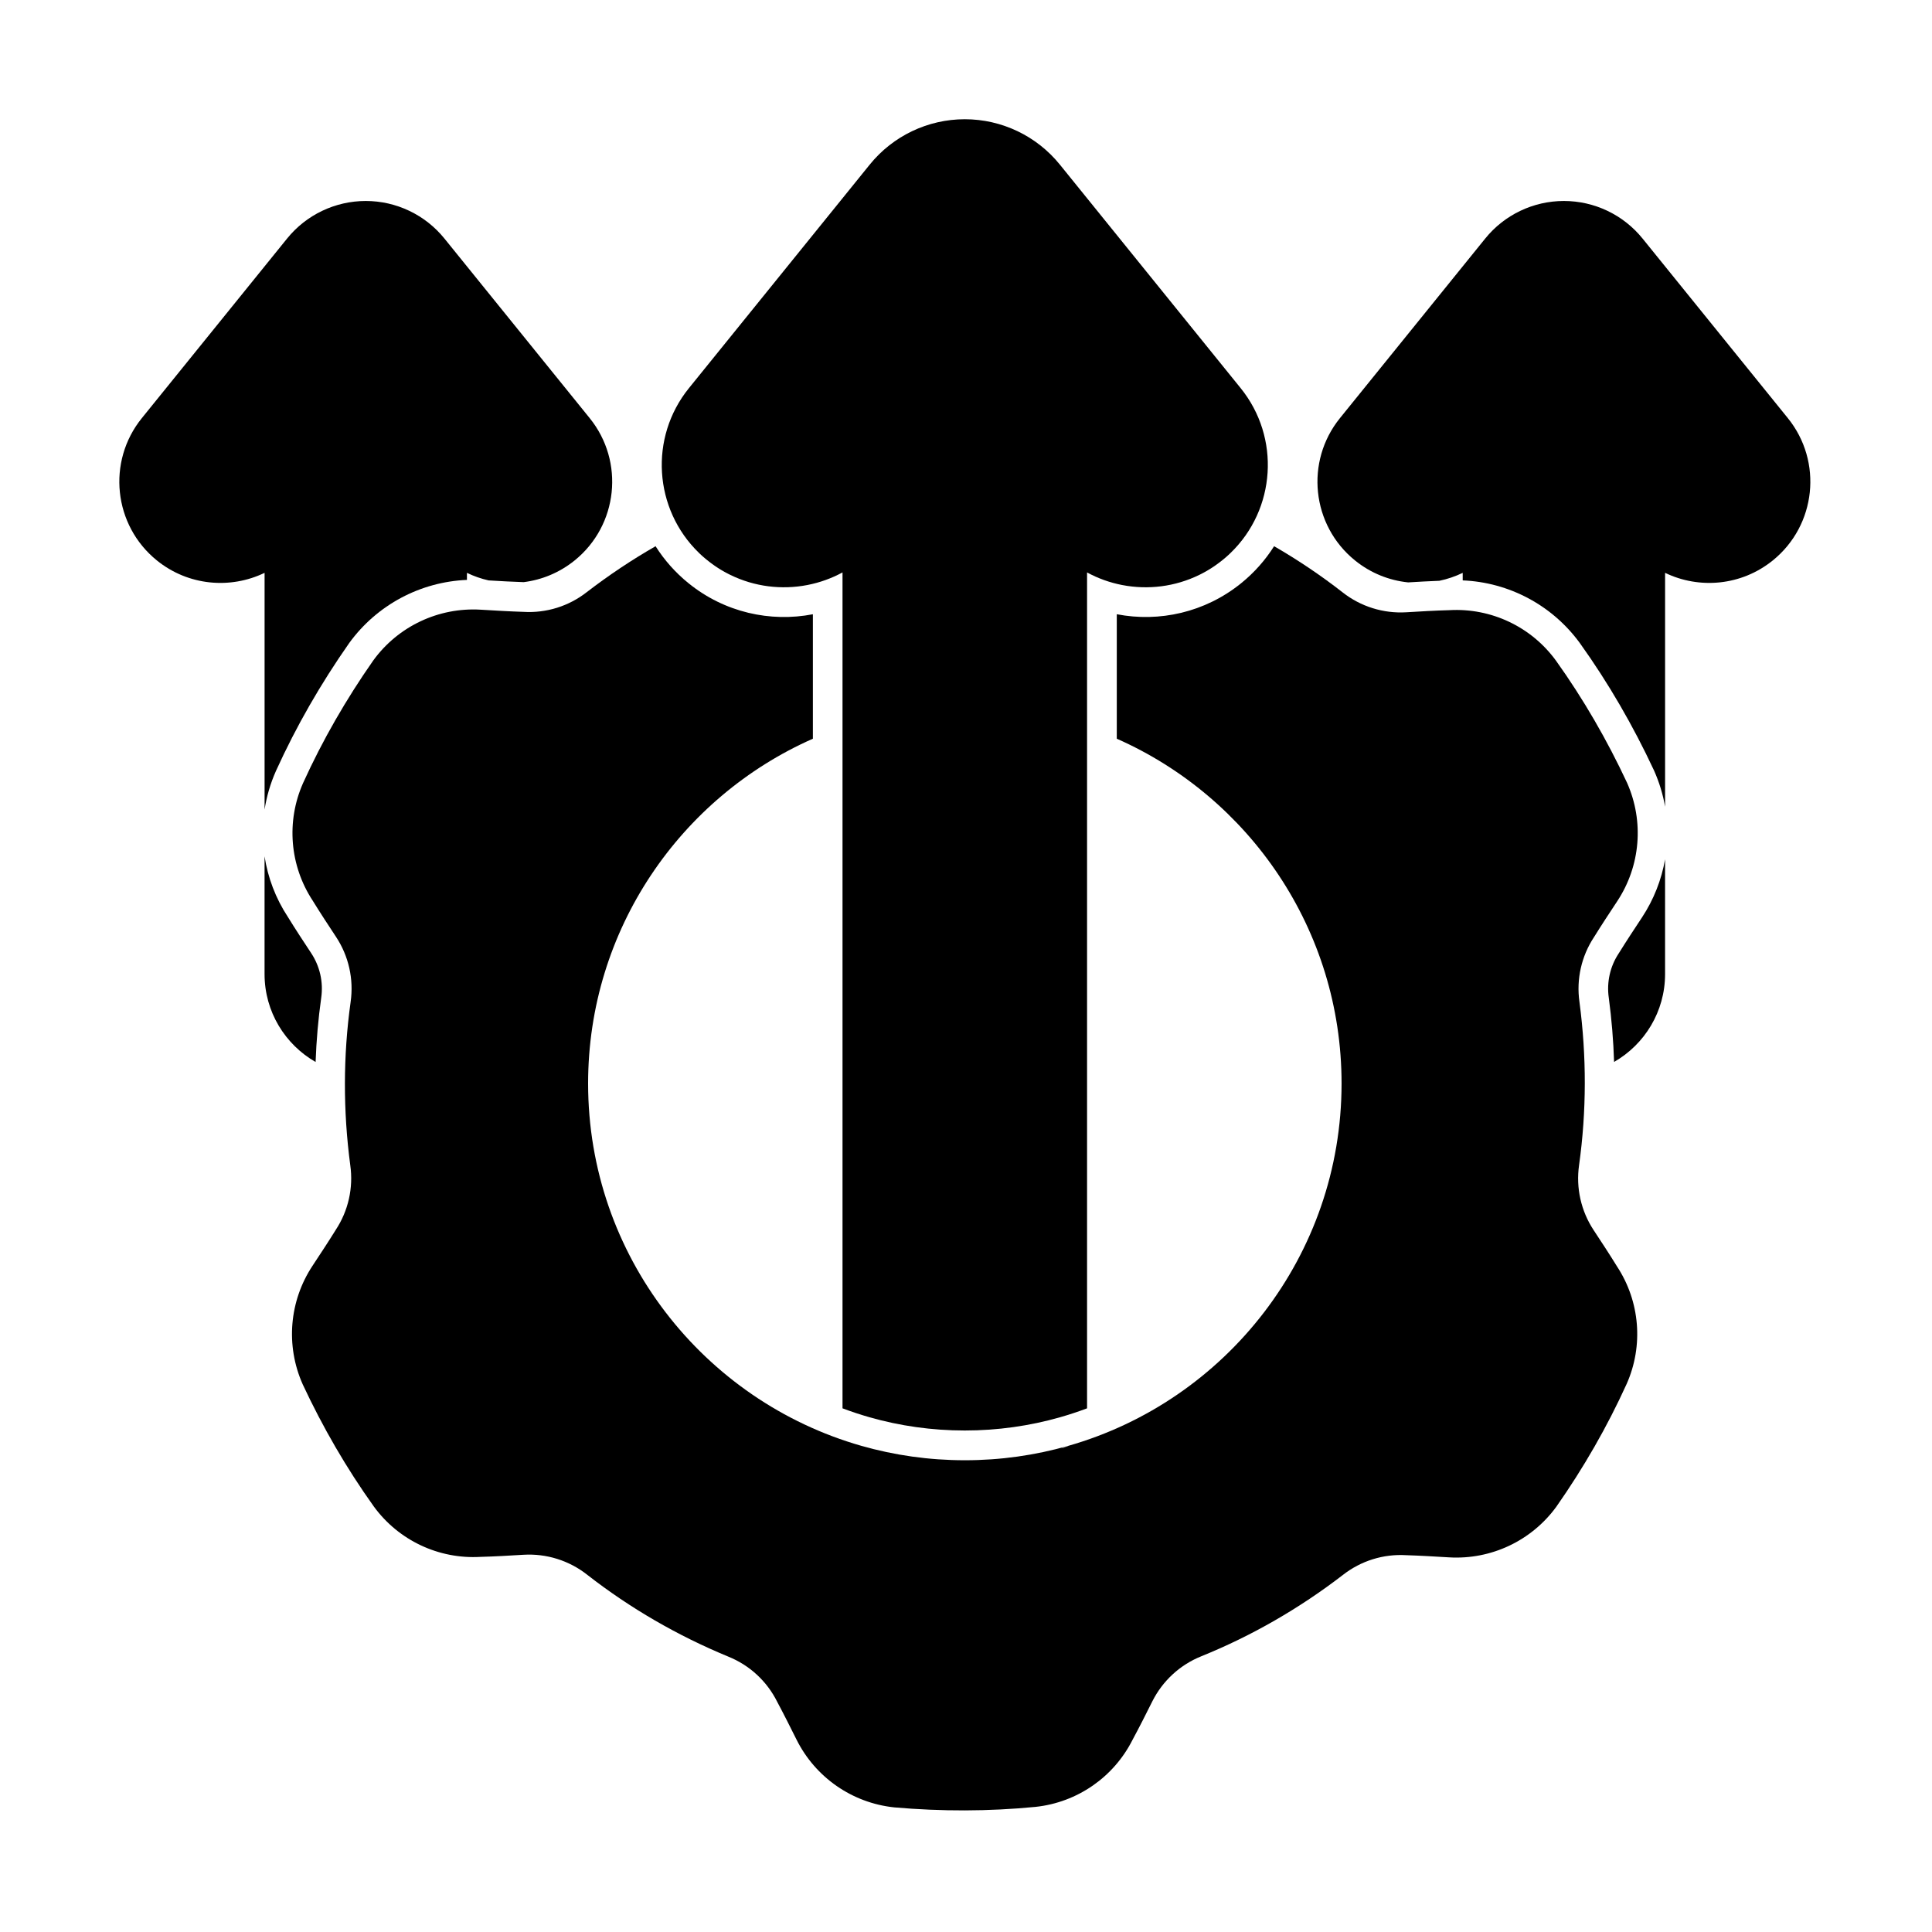 <?xml version="1.0" encoding="UTF-8"?>
<!-- Uploaded to: SVG Repo, www.svgrepo.com, Generator: SVG Repo Mixer Tools -->
<svg fill="#000000" width="800px" height="800px" version="1.1" viewBox="144 144 512 512" xmlns="http://www.w3.org/2000/svg">
 <g fill-rule="evenodd">
  <path d="m481.65 288.75c-2.293 3.633-5.207 6.957-8.73 9.809-9.602 7.766-21.707 10.391-32.961 8.219v32.988c35.07 15.492 59.57 50.594 59.57 91.371 0 45.602-30.641 84.109-72.441 96.031l0.004 0.027c-2.898 1.148-1.758 0.473-0.004-0.027-8.707 2.481-17.898 3.812-27.398 3.812s-18.691-1.332-27.395-3.812c-41.801-11.922-72.441-50.426-72.441-96.031 0-40.777 24.5-75.883 59.57-91.371v-32.984c-11.258 2.168-23.359-0.453-32.961-8.223-3.523-2.852-6.441-6.176-8.73-9.805-6.324 3.625-12.402 7.684-18.191 12.137-0.008 0.008-0.02 0.016-0.031 0.023-4.762 3.734-10.73 5.598-16.773 5.234-0.039 0-0.074-0.004-0.113-0.004-3.531-0.109-7.492-0.344-11.238-0.57-11.137-0.668-21.852 4.383-28.426 13.398-0.016 0.02-0.031 0.043-0.047 0.062-7.164 10.242-13.426 21.094-18.594 32.473-0.004 0.012-0.008 0.02-0.012 0.031-4.496 10.141-3.531 21.871 2.559 31.137 2 3.254 4.219 6.621 6.191 9.613 3.348 5.074 4.723 11.195 3.863 17.215v0.012c-2.004 14.34-2.004 28.883-0.102 43.234 0 0.012 0.004 0.023 0.004 0.039 0.852 5.992-0.516 12.09-3.852 17.145-0.02 0.031-0.039 0.062-0.059 0.098-1.859 3.004-4.047 6.316-6.113 9.449-6.148 9.312-7.133 21.113-2.609 31.316 0.008 0.023 0.02 0.047 0.031 0.07 5.289 11.324 11.555 22.176 18.824 32.34 0.004 0.008 0.012 0.02 0.02 0.027 6.535 8.965 17.172 13.992 28.242 13.355 3.82-0.102 7.844-0.34 11.422-0.559 6.066-0.359 12.059 1.508 16.84 5.262 0 0 0.004 0.004 0.008 0.008 11.414 8.906 24.008 16.18 37.395 21.707 0.012 0.004 0.023 0.008 0.035 0.016 5.617 2.258 10.211 6.492 12.922 11.906 0.016 0.035 0.035 0.066 0.051 0.102 1.672 3.113 3.445 6.66 5.125 10.02 4.992 9.98 14.719 16.73 25.816 17.918 0.027 0.004 0.051 0.004 0.078 0.008 12.453 1.086 24.98 1.082 37.418-0.133 0.012 0 0.023 0 0.035-0.004 11.027-1.176 20.703-7.875 25.688-17.781 1.82-3.359 3.621-6.961 5.231-10.172 2.723-5.434 7.336-9.688 12.977-11.953 0.004 0 0.004 0 0.008-0.004 13.422-5.434 26.016-12.703 37.496-21.531 0.008-0.008 0.02-0.016 0.027-0.023 4.766-3.734 10.73-5.598 16.773-5.234 0.039 0 0.078 0.004 0.113 0.004 3.531 0.109 7.492 0.344 11.238 0.57 11.137 0.668 21.852-4.383 28.426-13.398 0.016-0.02 0.031-0.043 0.043-0.062 7.168-10.242 13.43-21.094 18.594-32.473 0.004-0.012 0.008-0.02 0.016-0.031 4.496-10.141 3.531-21.871-2.559-31.137-2-3.254-4.219-6.621-6.191-9.613-3.348-5.074-4.723-11.195-3.863-17.215v-0.012c2.004-14.34 2.008-28.883 0.105-43.234 0-0.012-0.004-0.023-0.004-0.039-0.852-5.992 0.516-12.09 3.852-17.145 0.02-0.031 0.043-0.062 0.062-0.098 1.859-3.004 4.043-6.316 6.113-9.449 6.148-9.312 7.129-21.113 2.609-31.316-0.012-0.023-0.02-0.047-0.031-0.07-5.289-11.324-11.555-22.176-18.824-32.34-0.004-0.008-0.012-0.02-0.02-0.027-6.531-8.965-17.172-13.992-28.242-13.355-3.816 0.102-7.84 0.34-11.422 0.559-6.066 0.359-12.059-1.508-16.84-5.262l-0.008-0.008c-5.766-4.5-11.836-8.578-18.152-12.23z"/>
  <path d="m585.26 371.72c-0.945 5.422-2.992 10.676-6.117 15.41-2.027 3.07-4.168 6.312-5.992 9.254-0.059 0.098-0.121 0.191-0.184 0.289-2.277 3.449-3.211 7.613-2.629 11.703 0.004 0.039 0.008 0.074 0.016 0.113 0.746 5.621 1.215 11.277 1.395 16.934 8.07-4.625 13.512-13.32 13.512-23.281zm-68.117-73.379c2.668-0.16 5.535-0.324 8.32-0.43 2.121-0.445 4.191-1.145 6.168-2.098v1.996c12.258 0.508 23.723 6.57 31.035 16.602 0.02 0.027 0.043 0.059 0.062 0.086 7.555 10.559 14.062 21.824 19.555 33.586 0.035 0.07 0.062 0.141 0.098 0.211 1.359 3.07 2.32 6.258 2.883 9.488v-61.973c9.059 4.371 20.215 3.449 28.547-3.289 11.508-9.309 13.293-26.207 3.984-37.711 0 0-38.5-47.594-38.5-47.594-5.09-6.293-12.75-9.953-20.848-9.953-8.094 0-15.758 3.656-20.848 9.953 0 0-38.5 47.594-38.5 47.594-9.305 11.508-7.519 28.402 3.984 37.711 4.18 3.383 9.074 5.301 14.059 5.816z"/>
  <path d="m214.11 370.93v31.215c0 9.965 5.449 18.668 13.527 23.293 0.203-5.684 0.695-11.363 1.488-17.016 0-0.008 0-0.02 0.004-0.027 0.586-4.117-0.355-8.305-2.644-11.777-2.004-3.031-4.246-6.438-6.223-9.66-3.223-4.914-5.285-10.387-6.152-16.027zm0-12.344c0.539-3.488 1.535-6.93 3.004-10.238 0.012-0.031 0.027-0.062 0.043-0.098 5.367-11.82 11.867-23.09 19.312-33.73 0.043-0.062 0.09-0.125 0.133-0.188 7.34-10.066 18.84-16.145 31.141-16.652v-1.871c1.84 0.891 3.766 1.559 5.738 2.004 3.144 0.188 6.371 0.371 9.301 0.461 4.789-0.598 9.48-2.496 13.508-5.754 11.508-9.309 13.293-26.207 3.984-37.711 0 0-38.496-47.594-38.496-47.594-5.09-6.293-12.754-9.953-20.848-9.953s-15.758 3.656-20.848 9.953c0 0-38.496 47.594-38.496 47.594-9.309 11.508-7.523 28.402 3.984 37.711 8.332 6.738 19.488 7.66 28.547 3.289v62.773z"/>
  <path d="m329.21 290.5 0.285 0.273 0.043 0.039 0.289 0.27 0.32 0.289 0.266 0.234 0.086 0.07 0.207 0.18 0.098 0.082 0.297 0.25 0.301 0.242 0.324 0.258 0.082 0.066 0.328 0.254 0.328 0.246 0.082 0.059 0.336 0.246 0.336 0.238 0.074 0.055 0.344 0.238 0.344 0.227 0.062 0.043 0.355 0.23 0.355 0.223 0.418 0.254 0.391 0.227 0.391 0.223 0.383 0.211 0.406 0.215 0.391 0.203 0.402 0.199c6.422 3.148 13.598 4.008 20.395 2.695l0.105-0.02c3.207-0.629 6.328-1.742 9.242-3.324v221.52c2.344 0.887 4.734 1.676 7.164 2.371 8.02 2.285 16.488 3.508 25.238 3.508 8.754 0 17.223-1.223 25.242-3.508 2.43-0.695 4.816-1.484 7.164-2.367v-221.52c2.922 1.59 6.055 2.703 9.27 3.332l0.078 0.012c6.793 1.309 13.973 0.449 20.395-2.695l0.406-0.203 0.414-0.215 0.383-0.203 0.383-0.211 0.414-0.234 0.367-0.219 0.371-0.227 0.047-0.027 0.355-0.223 0.359-0.23 0.062-0.043 0.344-0.227 0.344-0.238 0.074-0.055 0.336-0.238 0.336-0.246 0.082-0.059 0.328-0.246 0.328-0.254 0.086-0.066 0.324-0.258 0.297-0.242 0.301-0.25 0.098-0.082 0.207-0.18 0.082-0.07 0.285-0.254 0.316-0.285 0.273-0.258 0.328-0.312c11.914-11.539 13.254-30.5 2.625-43.641 0 0-47.906-59.227-47.906-59.227-6.152-7.606-15.414-12.027-25.195-12.027-9.785 0-19.043 4.422-25.195 12.027 0 0-47.906 59.227-47.906 59.227-10.633 13.141-9.289 32.102 2.625 43.641z"/>
 </g>
</svg>